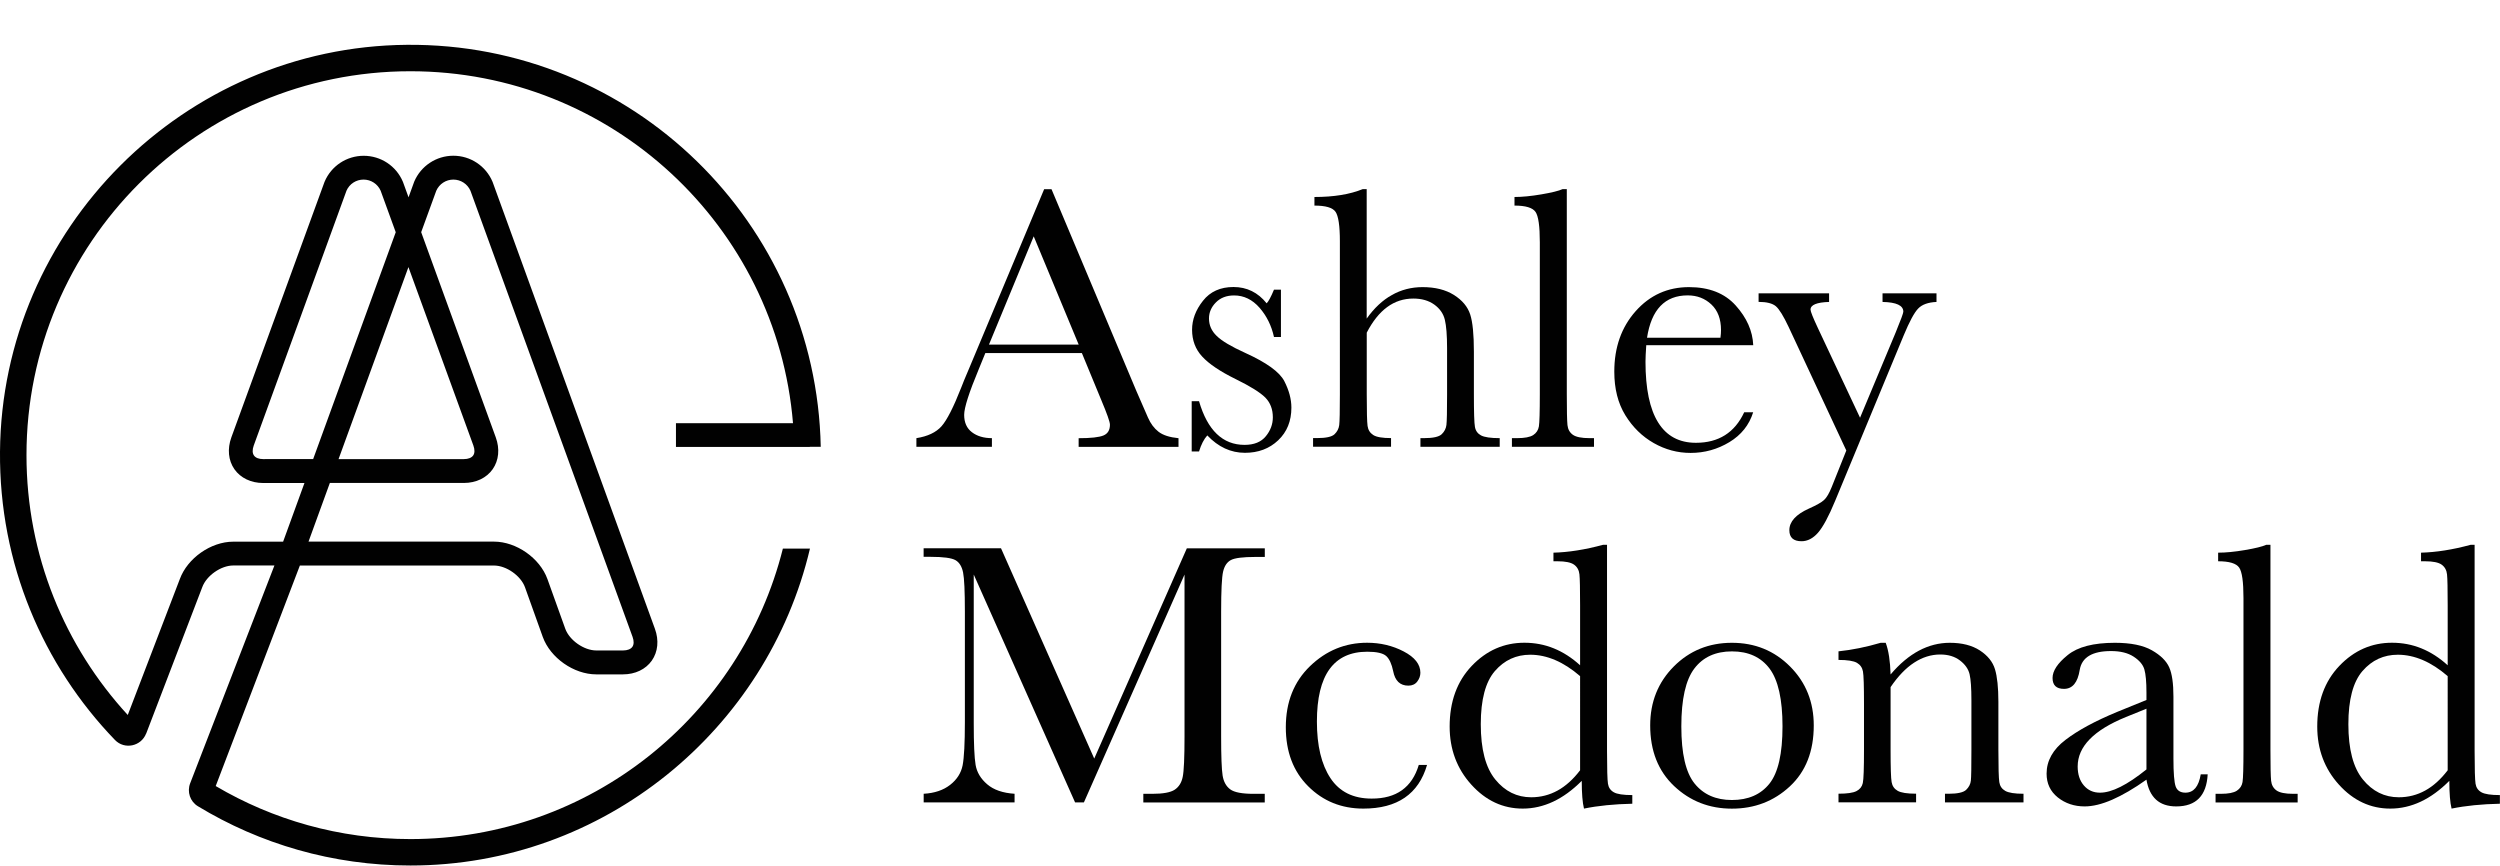 <?xml version="1.0" encoding="UTF-8"?>
<!-- Generator: Adobe Illustrator 27.5.0, SVG Export Plug-In . SVG Version: 6.00 Build 0)  -->
<svg xmlns="http://www.w3.org/2000/svg" xmlns:xlink="http://www.w3.org/1999/xlink" version="1.1" id="Layer_1" x="0px" y="0px" viewBox="0 0 456.87 158.18" style="enable-background:new 0 0 456.87 158.18;" xml:space="preserve">
<style type="text/css">
	.st0{fill:#010101;}
</style>
<g>
	<path class="st0" d="M75,153.34c-12.99,0-25.15-3.54-35.58-9.69l15.38-40.3h35.47c2.25,0,4.9,1.85,5.67,3.97l3.25,9.08   c1.39,3.84,5.69,6.84,9.77,6.84h4.89c2.23,0,4.15-0.92,5.27-2.52c1.12-1.6,1.33-3.72,0.56-5.82L90.04,33.3   c-0.01-0.03-0.03-0.07-0.04-0.1c-1.22-2.88-4.03-4.74-7.15-4.74c-3.12,0-5.93,1.86-7.15,4.73c-0.01,0.04-0.03,0.07-0.04,0.11   l-1,2.76l-1-2.76c-0.01-0.03-0.03-0.07-0.04-0.1c-1.22-2.88-4.03-4.73-7.15-4.73c-3.13,0-5.94,1.86-7.15,4.74   c-0.02,0.03-0.03,0.07-0.04,0.1L42.28,79.93c-0.76,2.1-0.56,4.22,0.56,5.82c1.12,1.6,3.04,2.52,5.27,2.52h7.53l-3.9,10.72h-9.11   c-4.08,0-8.37,3.01-9.77,6.84l-9.51,24.83C11.85,118.15,4.84,101.49,4.84,83.18c0-38.75,31.41-70.16,70.16-70.16   c36.78,0,66.95,28.3,69.92,64.32h-21.39v4.34h24.46v-0.03h2c-0.82-40.93-34.43-73.82-75.64-73.46C33.61,8.53,0.33,41.83,0,82.56   c-0.16,20.46,7.87,39.05,21.01,52.67c1.74,1.81,4.78,1.17,5.69-1.17c-0.53-0.5-0.52-0.5,0.01,0.01l10.25-26.76   c0.77-2.11,3.42-3.97,5.67-3.97h7.52l-15.4,39.81c-0.6,1.56-0.01,3.33,1.42,4.19c11.33,6.87,24.62,10.83,38.83,10.83   c35.41,0,65.23-24.88,73.02-57.92h-4.95C135.44,130.75,107.85,153.34,75,153.34z M79.73,34.85c0.55-1.23,1.76-2.03,3.12-2.03   c1.35,0,2.57,0.79,3.12,2.03l29.63,81.54c0.27,0.75,0.26,1.4-0.04,1.82c-0.3,0.42-0.9,0.66-1.7,0.66h-4.89   c-2.25,0-4.9-1.85-5.67-3.97l-3.26-9.08c-1.39-3.84-5.69-6.84-9.77-6.84H56.38l3.9-10.72l24.49,0c2.23,0,4.15-0.92,5.27-2.52   c1.12-1.6,1.33-3.72,0.56-5.82L76.97,42.43L79.73,34.85z M74.64,48.81l11.87,32.61c0.27,0.75,0.26,1.4-0.04,1.82   c-0.3,0.42-0.9,0.66-1.7,0.66l-22.9,0L74.64,48.81z M48.11,83.9c-0.8,0-1.4-0.23-1.7-0.66c-0.3-0.42-0.31-1.07-0.04-1.82   l16.95-46.57c0.54-1.24,1.76-2.03,3.12-2.03c1.35,0,2.57,0.79,3.12,2.03l2.76,7.59L57.23,83.89L48.11,83.9z M23.46,130.78   c0.44,0.48,0.89,0.95,1.34,1.41C24.35,131.73,23.91,131.26,23.46,130.78z M37.58,142.53c0.25,0.16,0.5,0.31,0.75,0.46   C38.08,142.84,37.83,142.69,37.58,142.53z"></path>
</g>
<g>
	<path class="st0" d="M197.71,64.52h-17.64l-1.2,2.94c-1.78,4.27-2.67,7.05-2.67,8.36c0,1.39,0.47,2.45,1.42,3.17   s2.16,1.08,3.65,1.08v1.58h-13.8v-1.58c2.05-0.32,3.58-1.04,4.59-2.17c1-1.13,2.21-3.51,3.63-7.14c0.11-0.34,0.66-1.67,1.64-3.97   l13.49-32.22h1.34l15.51,36.88l2.12,4.86c0.48,1.1,1.12,1.96,1.93,2.59c0.81,0.63,2.03,1.02,3.65,1.18v1.58h-18.25v-1.58   c2.24,0,3.75-0.17,4.54-0.5c0.79-0.33,1.18-0.99,1.18-1.97c0-0.5-0.53-2-1.58-4.49L197.71,64.52z M197.13,62.98l-8.22-19.79   l-8.18,19.79H197.13z"></path>
	<path class="st0" d="M217.78,82.53v-9.21h1.34c1.55,5.32,4.33,7.98,8.32,7.98c1.73,0,3.03-0.52,3.89-1.58   c0.86-1.05,1.28-2.2,1.28-3.46c0-1.46-0.46-2.66-1.37-3.6c-0.94-0.94-2.75-2.07-5.44-3.39c-2.83-1.39-4.86-2.76-6.1-4.11   c-1.23-1.32-1.85-2.96-1.85-4.9c0-1.85,0.66-3.61,1.99-5.29c1.32-1.68,3.18-2.52,5.58-2.52c2.44,0,4.46,0.99,6.06,2.98   c0.34-0.34,0.79-1.18,1.34-2.5h1.27v8.66h-1.27c-0.46-2.08-1.34-3.86-2.65-5.36c-1.31-1.49-2.86-2.24-4.64-2.24   c-1.37,0-2.48,0.42-3.32,1.27c-0.84,0.84-1.27,1.83-1.27,2.94c0,1.23,0.47,2.29,1.4,3.18c0.91,0.91,2.66,1.95,5.24,3.12   c3.88,1.76,6.25,3.47,7.12,5.14c0.87,1.69,1.3,3.31,1.3,4.86c0,2.44-0.8,4.43-2.41,5.96c-1.61,1.53-3.64,2.29-6.08,2.29   c-2.58,0-4.87-1.06-6.88-3.18c-0.62,0.69-1.12,1.67-1.51,2.94H217.78z"></path>
	<path class="st0" d="M249.76,58.22c1.37-1.92,2.9-3.36,4.61-4.31c1.7-0.96,3.57-1.44,5.6-1.44c2.31,0,4.22,0.48,5.74,1.44   c1.52,0.96,2.5,2.14,2.96,3.54c0.46,1.4,0.68,3.68,0.68,6.83v7.74c0,3.29,0.06,5.29,0.19,5.99c0.12,0.71,0.5,1.23,1.11,1.56   c0.62,0.33,1.76,0.5,3.42,0.5v1.58h-14.49v-1.58h0.65c1.67,0,2.74-0.24,3.24-0.72s0.78-1.04,0.86-1.69   c0.08-0.65,0.12-2.53,0.12-5.63V63.6c0-2.33-0.14-4.05-0.41-5.17c-0.27-1.12-0.92-2.04-1.93-2.77c-1.02-0.73-2.29-1.1-3.82-1.1   c-1.78,0-3.38,0.52-4.79,1.56c-1.42,1.04-2.66,2.6-3.73,4.67v11.23c0,3.15,0.05,5.09,0.15,5.82c0.1,0.73,0.45,1.28,1.04,1.66   c0.59,0.38,1.68,0.56,3.25,0.56v1.58h-14.25v-1.58h0.72c1.64,0,2.71-0.23,3.2-0.7c0.49-0.47,0.78-1.03,0.86-1.68   c0.08-0.65,0.12-2.54,0.12-5.67V44.08c0-2.83-0.27-4.62-0.8-5.38s-1.82-1.13-3.85-1.13V36c3.54,0,6.48-0.48,8.83-1.44h0.72V58.22z"></path>
	<path class="st0" d="M286.33,34.56v37.46c0,2.99,0.04,4.87,0.12,5.65c0.08,0.78,0.41,1.37,0.98,1.78c0.57,0.41,1.59,0.62,3.05,0.62   h0.82v1.58h-15v-1.58h0.96c1.37,0,2.35-0.19,2.93-0.56c0.58-0.38,0.93-0.91,1.04-1.59c0.11-0.69,0.17-2.65,0.17-5.89V44.28   c0-2.94-0.26-4.8-0.79-5.56c-0.53-0.76-1.8-1.15-3.84-1.15V36c1.39,0,3.03-0.16,4.91-0.48c1.88-0.32,3.18-0.64,3.89-0.96H286.33z"></path>
	<path class="st0" d="M320.4,63.08h-19.55c-0.09,1.35-0.14,2.35-0.14,3.01c0,4.93,0.77,8.64,2.31,11.11   c1.54,2.48,3.84,3.72,6.9,3.72c4.16,0,7.1-1.86,8.83-5.58h1.64c-0.73,2.33-2.18,4.15-4.35,5.46s-4.53,1.97-7.09,1.97   c-2.38,0-4.62-0.6-6.73-1.8c-2.11-1.2-3.84-2.89-5.19-5.08c-1.35-2.19-2.02-4.85-2.02-7.98c0-4.43,1.3-8.11,3.9-11.04   c2.6-2.93,5.86-4.4,9.76-4.4c3.67,0,6.52,1.12,8.53,3.36S320.29,60.48,320.4,63.08z M314.41,61.71c0.07-0.52,0.1-0.99,0.1-1.4   c0-2.01-0.59-3.57-1.76-4.67c-1.18-1.11-2.62-1.66-4.33-1.66c-4.15,0-6.63,2.58-7.43,7.74H314.41z"></path>
	<path class="st0" d="M339.92,76.34l6.51-15.58c0.94-2.28,1.4-3.55,1.4-3.8c0-1.14-1.27-1.73-3.8-1.78V53.6h9.86v1.58   c-1.53,0.07-2.65,0.47-3.36,1.22c-0.71,0.74-1.59,2.38-2.64,4.91l-12.5,30.17c-1.19,2.88-2.24,4.83-3.15,5.87   c-0.91,1.04-1.92,1.56-3.01,1.56c-1.48,0-2.23-0.67-2.23-2.02c0-1.55,1.19-2.87,3.56-3.94c1.39-0.62,2.32-1.14,2.79-1.58   c0.47-0.43,0.93-1.22,1.39-2.36l2.67-6.68l-10.55-22.6c-0.94-1.99-1.71-3.24-2.33-3.77c-0.62-0.52-1.67-0.79-3.15-0.79V53.6h12.88   v1.58c-2.26,0.07-3.39,0.54-3.39,1.4c0,0.34,0.45,1.46,1.34,3.36L339.92,76.34z"></path>
	<path class="st0" d="M199.97,138.63l16.92-38.42h14.25v1.57h-1.71c-2.28,0-3.78,0.19-4.49,0.57c-0.71,0.38-1.18,1.08-1.42,2.11   c-0.24,1.03-0.36,3.47-0.36,7.33v22.77c0,3.65,0.09,6.04,0.27,7.17c0.18,1.13,0.65,1.97,1.39,2.52c0.74,0.55,2.16,0.82,4.26,0.82   h2.05v1.58h-22.19v-1.58h1.64c1.96,0,3.33-0.25,4.09-0.75s1.26-1.29,1.47-2.35c0.22-1.06,0.33-3.53,0.33-7.41V105l-18.39,41.64   h-1.61L177.95,105v27.19c0,3.72,0.11,6.26,0.34,7.6c0.23,1.35,0.94,2.53,2.12,3.54c1.19,1.02,2.85,1.59,5,1.73v1.58h-16.61v-1.58   c1.99-0.11,3.6-0.66,4.84-1.63s2-2.16,2.28-3.58c0.27-1.42,0.41-4.04,0.41-7.88v-20.2c0-3.7-0.11-6.08-0.33-7.16   c-0.22-1.07-0.67-1.82-1.37-2.23c-0.7-0.41-2.22-0.62-4.57-0.62h-1.27v-1.57h14.14L199.97,138.63z"></path>
	<path class="st0" d="M259.28,139.79h1.51c-1.55,5.32-5.43,7.98-11.64,7.98c-4,0-7.36-1.36-10.08-4.08   c-2.73-2.72-4.09-6.31-4.09-10.79c0-4.59,1.47-8.31,4.42-11.16c2.95-2.85,6.43-4.28,10.44-4.28c2.42,0,4.65,0.53,6.68,1.59   c2.03,1.06,3.05,2.36,3.05,3.89c0,0.57-0.19,1.11-0.57,1.61c-0.38,0.5-0.92,0.75-1.63,0.75c-1.51,0-2.43-0.88-2.77-2.64   c-0.27-1.32-0.7-2.25-1.27-2.77c-0.59-0.53-1.75-0.79-3.46-0.79c-3.06,0-5.36,1.06-6.9,3.18c-1.54,2.12-2.31,5.32-2.31,9.59   c0,4.41,0.83,7.85,2.48,10.34c1.65,2.49,4.16,3.73,7.52,3.73C255.17,145.96,258.05,143.9,259.28,139.79z"></path>
	<path class="st0" d="M288.76,121.58v-10.96c0-2.99-0.04-4.88-0.12-5.65s-0.41-1.37-0.98-1.78c-0.57-0.41-1.59-0.62-3.05-0.62h-0.72   V101c2.76-0.07,5.79-0.55,9.07-1.44h0.72v37.7c0,3.27,0.06,5.25,0.17,5.96c0.11,0.71,0.47,1.23,1.08,1.57   c0.6,0.34,1.73,0.51,3.37,0.51v1.58c-3.31,0.07-6.25,0.36-8.83,0.89c-0.27-1.07-0.41-2.76-0.41-5.07c-1.69,1.69-3.43,2.96-5.22,3.8   c-1.79,0.84-3.65,1.27-5.56,1.27c-3.63,0-6.76-1.46-9.4-4.38c-2.64-2.92-3.96-6.46-3.96-10.62c0-4.56,1.35-8.26,4.04-11.08   c2.69-2.82,5.9-4.23,9.62-4.23c1.89,0,3.69,0.34,5.38,1.03C285.66,119.18,287.26,120.21,288.76,121.58z M288.76,123.56   c-1.51-1.3-3.02-2.28-4.54-2.93c-1.52-0.65-3.04-0.98-4.57-0.98c-2.58,0-4.73,0.99-6.46,2.98c-1.72,1.99-2.58,5.23-2.58,9.72   c0,4.57,0.88,7.93,2.65,10.1c1.77,2.17,3.96,3.25,6.56,3.25c1.73,0,3.34-0.41,4.83-1.23s2.85-2.05,4.11-3.7V123.56z"></path>
	<path class="st0" d="M301.57,132.57c0-4.29,1.44-7.88,4.31-10.77c2.88-2.89,6.42-4.33,10.62-4.33c4.22,0,7.77,1.45,10.65,4.35   c2.88,2.9,4.31,6.48,4.31,10.75c0,4.73-1.46,8.44-4.38,11.15c-2.92,2.71-6.45,4.06-10.58,4.06s-7.65-1.38-10.56-4.13   C303.03,140.9,301.57,137.2,301.57,132.57z M307.26,132.74c0,4.98,0.81,8.46,2.43,10.46s3.89,3,6.81,3c2.99,0,5.28-1,6.87-3   c1.59-2,2.38-5.48,2.38-10.46c0-4.93-0.79-8.45-2.36-10.55c-1.58-2.1-3.87-3.15-6.88-3.15c-2.99,0-5.28,1.04-6.87,3.13   C308.05,124.26,307.26,127.79,307.26,132.74z"></path>
	<path class="st0" d="M343.69,117.47h0.92c0.53,1.42,0.82,3.35,0.89,5.79c1.64-1.94,3.37-3.39,5.17-4.35   c1.8-0.96,3.69-1.44,5.65-1.44c2.24,0,4.07,0.47,5.5,1.4c1.43,0.94,2.35,2.08,2.76,3.44c0.41,1.36,0.62,3.34,0.62,5.94v8.77   c0,3.24,0.06,5.22,0.17,5.92c0.11,0.71,0.47,1.24,1.08,1.59c0.6,0.35,1.72,0.53,3.34,0.53v1.58h-14.35v-1.58h0.65   c1.64,0,2.72-0.24,3.22-0.72c0.5-0.48,0.79-1.04,0.86-1.68c0.07-0.64,0.1-2.52,0.1-5.65v-9.04c0-2.21-0.11-3.79-0.33-4.74   c-0.22-0.95-0.8-1.79-1.75-2.52s-2.15-1.1-3.61-1.1c-1.67,0-3.26,0.5-4.78,1.49c-1.52,0.99-2.95,2.48-4.3,4.47v11.44   c0,3.24,0.06,5.22,0.19,5.92c0.12,0.71,0.49,1.24,1.1,1.59c0.6,0.35,1.73,0.53,3.37,0.53v1.58h-14.18v-1.58   c1.58,0,2.67-0.16,3.29-0.48c0.62-0.32,1-0.8,1.15-1.46c0.15-0.65,0.22-2.69,0.22-6.11v-8.35c0-3.26-0.06-5.25-0.19-5.94   c-0.13-0.7-0.49-1.22-1.1-1.58c-0.61-0.35-1.73-0.53-3.37-0.53v-1.57C338.5,118.77,341.07,118.24,343.69,117.47z"></path>
	<path class="st0" d="M402.18,141.51h1.27c-0.21,3.9-2.12,5.86-5.75,5.86c-1.55,0-2.78-0.41-3.68-1.23   c-0.9-0.82-1.49-2.04-1.76-3.66c-2.28,1.62-4.37,2.84-6.25,3.66c-1.88,0.82-3.57,1.23-5.05,1.23c-1.89,0-3.53-0.55-4.9-1.64   c-1.37-1.1-2.05-2.54-2.05-4.35c0-2.35,1.15-4.41,3.44-6.16c2.29-1.76,5.46-3.47,9.5-5.14l5.31-2.16v-1.37   c0-1.94-0.13-3.34-0.38-4.21s-0.9-1.64-1.95-2.33c-1.05-0.69-2.43-1.03-4.14-1.03c-3.42,0-5.33,1.14-5.72,3.42   c-0.37,2.33-1.32,3.49-2.88,3.49c-1.39,0-2.09-0.66-2.09-1.99c0-1.3,0.92-2.7,2.77-4.19c1.85-1.5,4.72-2.24,8.63-2.24   c2.9,0,5.15,0.46,6.75,1.37c1.6,0.91,2.65,1.95,3.17,3.12s0.77,2.95,0.77,5.34v11.33c0,2.65,0.14,4.35,0.41,5.1   c0.27,0.75,0.87,1.13,1.78,1.13C400.88,144.86,401.81,143.74,402.18,141.51z M392.25,129.52l-3.73,1.51   c-5.89,2.4-8.83,5.41-8.83,9.04c0,1.44,0.38,2.6,1.13,3.47c0.75,0.88,1.73,1.32,2.95,1.32c1.07,0,2.32-0.35,3.73-1.06   c1.42-0.71,3-1.77,4.76-3.19V129.52z"></path>
	<path class="st0" d="M414.92,99.56v37.46c0,2.99,0.04,4.88,0.12,5.65c0.08,0.78,0.41,1.37,0.98,1.78c0.57,0.41,1.59,0.62,3.05,0.62   h0.82v1.58h-15v-1.58h0.96c1.37,0,2.35-0.19,2.93-0.57s0.93-0.91,1.04-1.59c0.11-0.69,0.17-2.65,0.17-5.89v-27.74   c0-2.95-0.26-4.8-0.79-5.56c-0.53-0.76-1.8-1.15-3.84-1.15V101c1.39,0,3.03-0.16,4.91-0.48c1.88-0.32,3.18-0.64,3.89-0.96H414.92z"></path>
	<path class="st0" d="M447.31,121.58v-10.96c0-2.99-0.04-4.88-0.12-5.65s-0.41-1.37-0.98-1.78c-0.57-0.41-1.59-0.62-3.05-0.62h-0.72   V101c2.76-0.07,5.79-0.55,9.07-1.44h0.72v37.7c0,3.27,0.06,5.25,0.17,5.96c0.11,0.71,0.47,1.23,1.08,1.57   c0.6,0.34,1.73,0.51,3.37,0.51v1.58c-3.31,0.07-6.25,0.36-8.83,0.89c-0.27-1.07-0.41-2.76-0.41-5.07c-1.69,1.69-3.43,2.96-5.22,3.8   c-1.79,0.84-3.65,1.27-5.56,1.27c-3.63,0-6.76-1.46-9.4-4.38c-2.64-2.92-3.96-6.46-3.96-10.62c0-4.56,1.35-8.26,4.04-11.08   c2.69-2.82,5.9-4.23,9.62-4.23c1.89,0,3.69,0.34,5.38,1.03C444.21,119.18,445.81,120.21,447.31,121.58z M447.31,123.56   c-1.51-1.3-3.02-2.28-4.54-2.93c-1.52-0.65-3.04-0.98-4.57-0.98c-2.58,0-4.73,0.99-6.46,2.98c-1.72,1.99-2.58,5.23-2.58,9.72   c0,4.57,0.88,7.93,2.65,10.1c1.77,2.17,3.96,3.25,6.56,3.25c1.73,0,3.34-0.41,4.83-1.23s2.85-2.05,4.11-3.7V123.56z"></path>
</g>
</svg>
